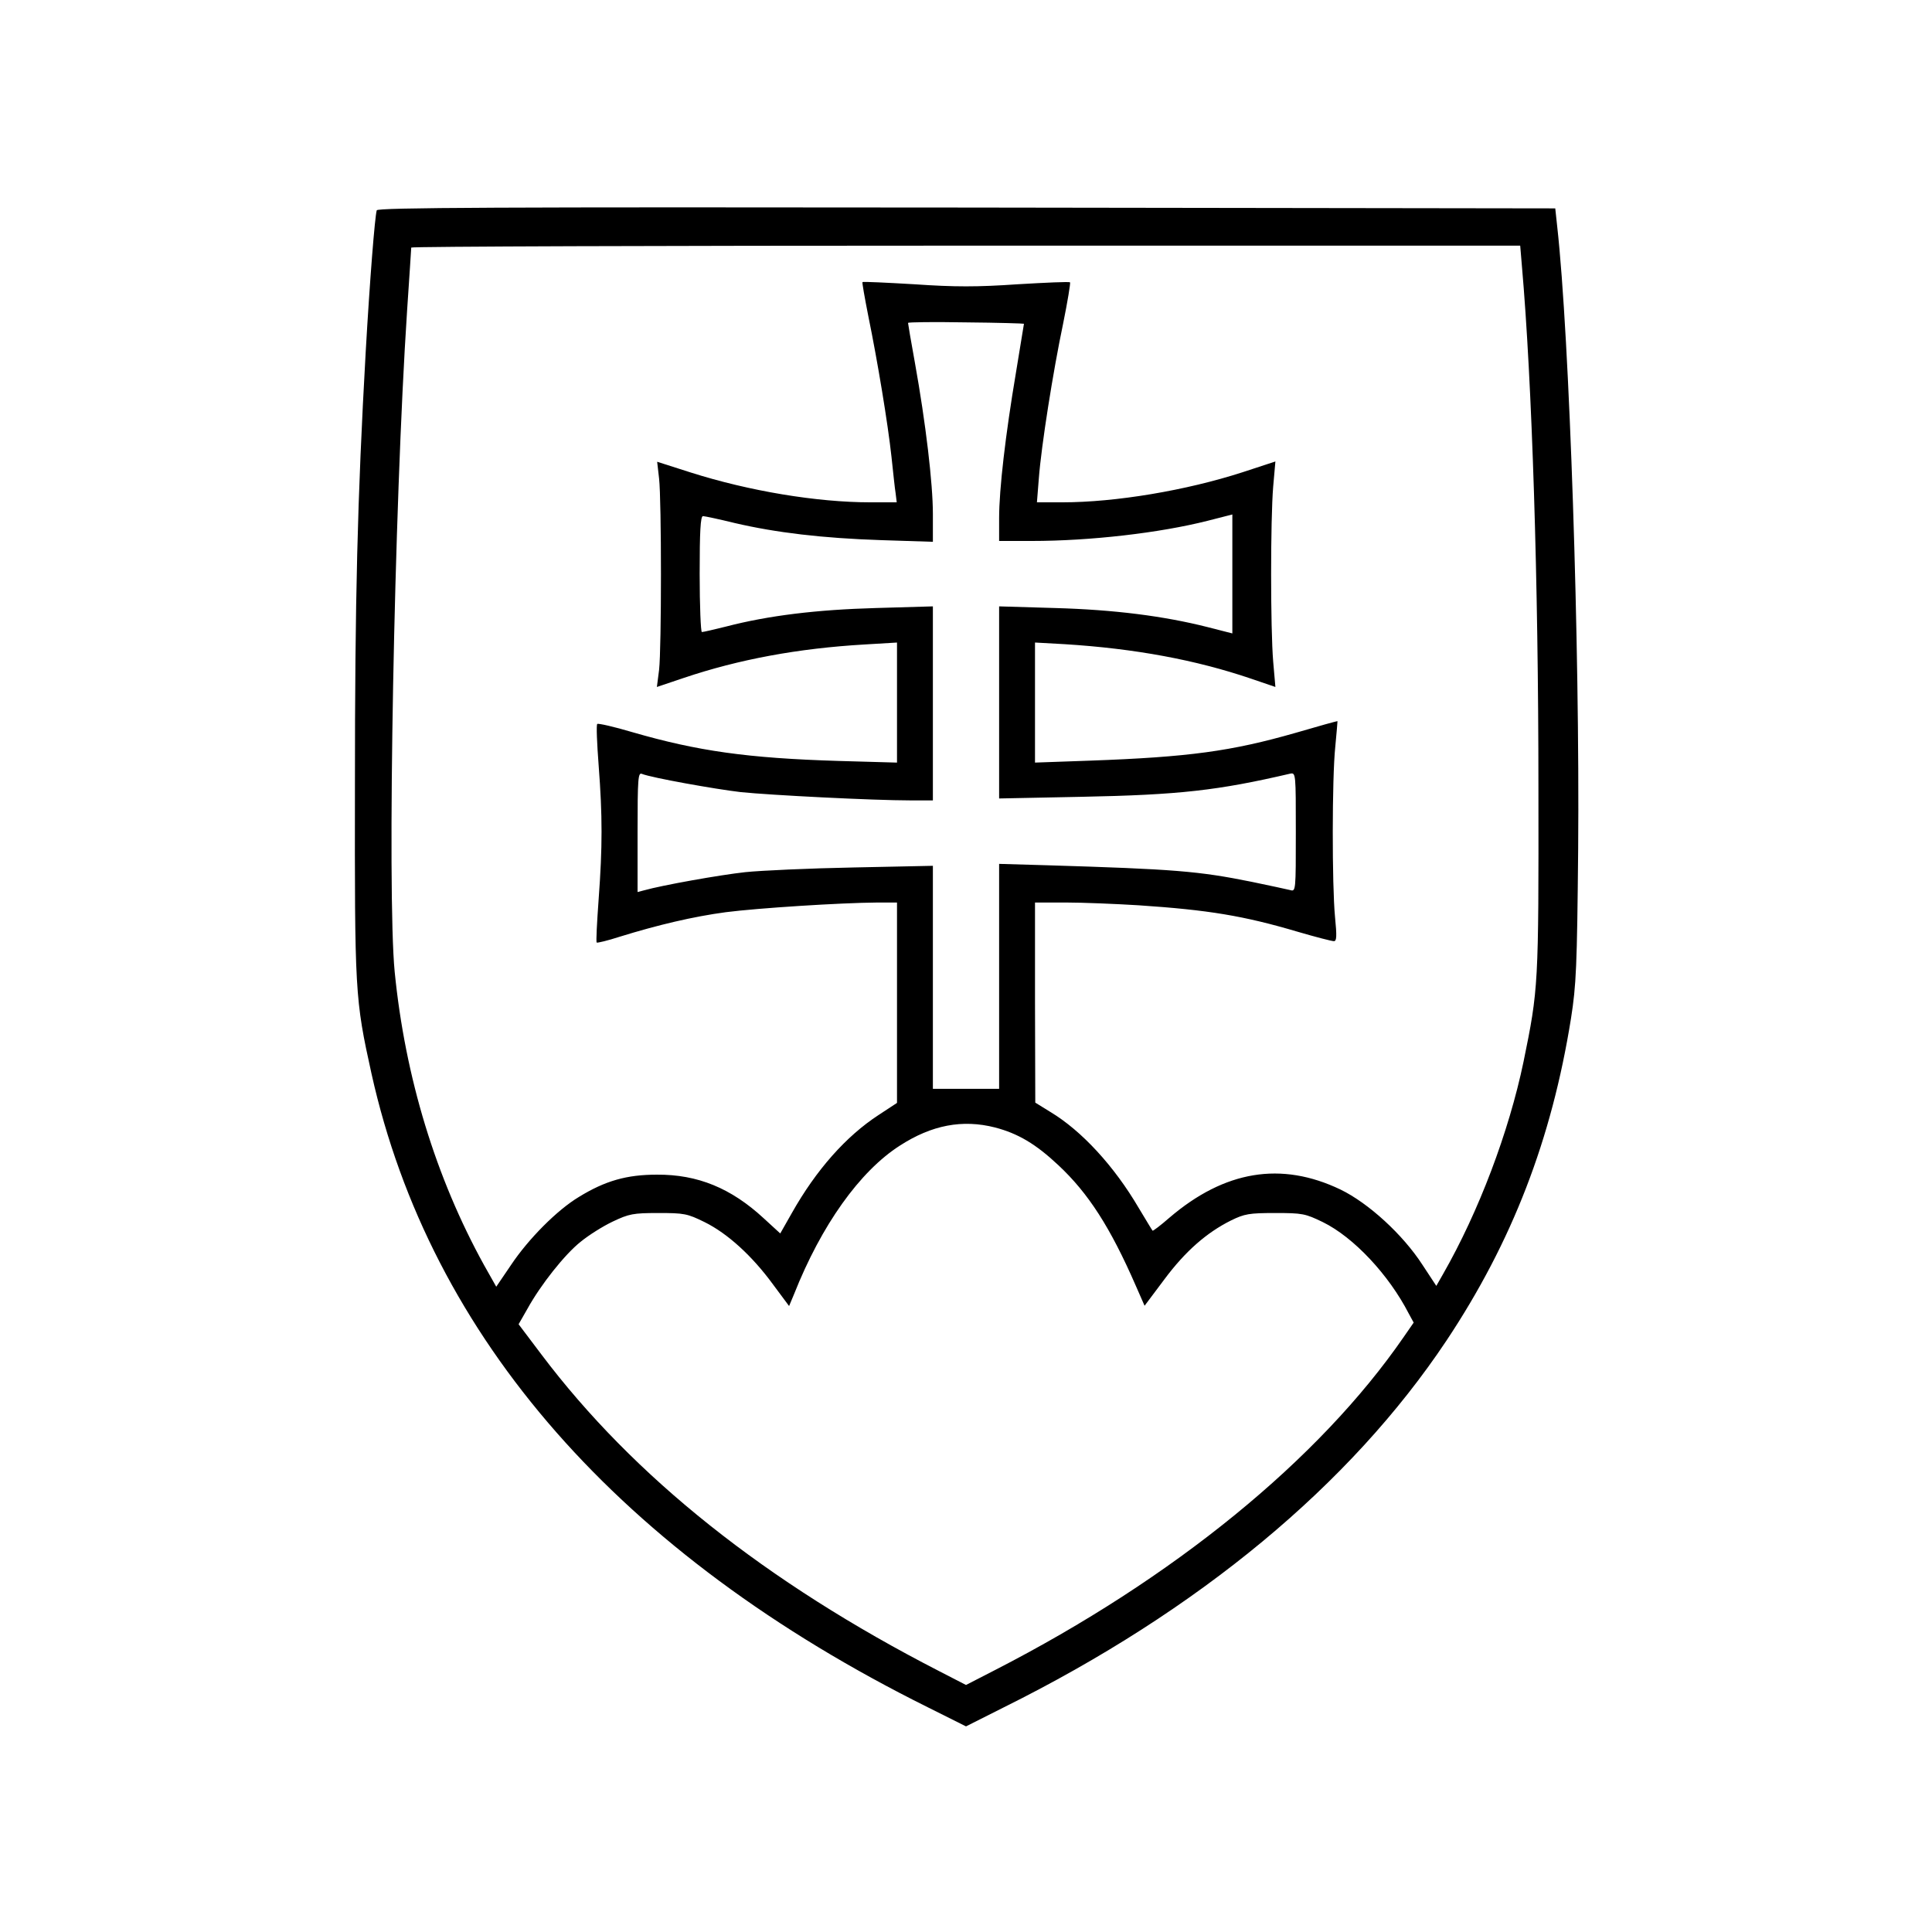 <?xml version="1.0" standalone="no"?>
<!DOCTYPE svg PUBLIC "-//W3C//DTD SVG 20010904//EN"
 "http://www.w3.org/TR/2001/REC-SVG-20010904/DTD/svg10.dtd">
<svg version="1.0" xmlns="http://www.w3.org/2000/svg"
 width="700pt" height="700pt" viewBox="0 0 700 700"
 preserveAspectRatio="xMidYMid meet">
<g transform="translate(0,700) scale(0.1,-0.1)"
fill="#000000" stroke="none">
<path d="M1365 6238 c-7 -24 -25 -251 -40 -513 -30 -532 -39 -898 -39 -1570
-1 -752 0 -773 60 -1045 213 -958 901 -1742 2016 -2296 l138 -69 137 69 c707
351 1256 807 1604 1329 238 358 381 729 451 1167 19 121 22 186 26 615 6 732
-31 1853 -76 2255 l-7 65 -2133 3 c-1701 2 -2133 0 -2137 -10z m4149 -200 c37
-420 60 -1145 60 -1893 1 -718 0 -728 -54 -992 -53 -254 -162 -543 -292 -770
l-24 -42 -50 76 c-71 110 -196 224 -297 273 -215 103 -420 69 -620 -102 -32
-28 -60 -49 -61 -47 -2 2 -24 39 -50 82 -89 152 -207 280 -320 348 l-55 34 -1
363 0 362 113 0 c61 0 180 -5 262 -10 254 -17 381 -38 577 -96 65 -19 123 -34
131 -34 10 0 11 17 4 88 -11 115 -11 503 1 617 5 50 8 91 8 92 -1 1 -69 -18
-151 -42 -234 -67 -387 -88 -747 -101 l-198 -7 0 218 0 217 108 -6 c255 -16
475 -57 675 -125 l88 -30 -8 92 c-10 119 -10 515 0 634 l8 91 -119 -39 c-204
-66 -460 -109 -653 -109 l-92 0 7 88 c9 117 51 384 88 560 16 79 27 146 25
149 -3 3 -89 -1 -191 -7 -145 -10 -227 -10 -372 0 -102 6 -187 10 -189 8 -2
-1 8 -57 21 -123 34 -166 71 -390 84 -510 6 -55 12 -115 15 -132 l4 -33 -95 0
c-195 0 -440 41 -651 108 l-122 39 7 -61 c9 -80 9 -613 0 -693 l-8 -62 98 33
c199 67 414 107 655 121 l117 7 0 -217 0 -218 -212 6 c-330 10 -511 36 -746
104 -67 20 -125 33 -128 30 -4 -3 -1 -71 5 -150 14 -184 14 -294 0 -485 -6
-84 -10 -155 -7 -157 2 -2 40 7 83 21 139 43 266 73 385 89 117 15 415 34 548
35 l72 0 0 -363 0 -363 -67 -44 c-118 -77 -226 -199 -314 -355 l-42 -74 -60
55 c-118 109 -239 159 -387 158 -109 0 -187 -22 -283 -81 -78 -47 -182 -151
-246 -247 l-53 -78 -44 78 c-175 317 -286 680 -324 1063 -28 287 -2 1684 45
2396 8 121 15 223 15 228 0 4 904 7 2009 7 l2009 0 6 -72z m-1804 -211 c0 -1
-13 -81 -29 -177 -38 -225 -61 -423 -61 -527 l0 -83 118 0 c212 0 463 29 637
73 l90 23 0 -215 0 -216 -90 23 c-158 40 -338 63 -552 69 l-203 6 0 -348 0
-348 298 6 c356 7 495 23 757 84 20 4 20 -1 20 -212 0 -211 0 -216 -20 -210
-11 3 -74 16 -140 30 -193 39 -281 46 -742 60 l-173 5 0 -407 0 -408 -120 0
-120 0 0 404 0 404 -287 -6 c-159 -3 -335 -11 -393 -17 -91 -10 -300 -47 -367
-66 l-23 -6 0 217 c0 197 2 217 16 211 35 -14 264 -55 358 -66 107 -11 480
-30 614 -30 l82 0 0 351 0 352 -207 -6 c-214 -6 -388 -27 -542 -67 -44 -11
-83 -20 -88 -20 -4 0 -8 95 -8 210 0 154 3 210 12 210 6 0 58 -11 115 -25 150
-35 318 -55 531 -62 l187 -6 0 101 c0 110 -26 330 -65 547 -14 77 -25 142 -25
145 0 3 94 4 210 2 115 -1 210 -4 210 -5z m-105 -2912 c84 -22 148 -60 230
-137 108 -101 188 -225 280 -436 l32 -73 72 96 c76 102 153 169 241 213 49 24
66 27 160 27 99 0 109 -2 173 -33 112 -55 239 -191 311 -331 l18 -33 -36 -52
c-306 -444 -834 -875 -1481 -1207 l-105 -54 -97 50 c-629 323 -1107 704 -1441
1147 l-83 110 32 56 c48 87 135 197 193 243 28 23 80 56 116 73 59 28 74 31
165 31 94 0 105 -2 168 -33 83 -41 172 -122 248 -226 l58 -78 18 43 c99 250
238 445 383 538 116 75 227 96 345 66z"/>
</g>
</svg>
